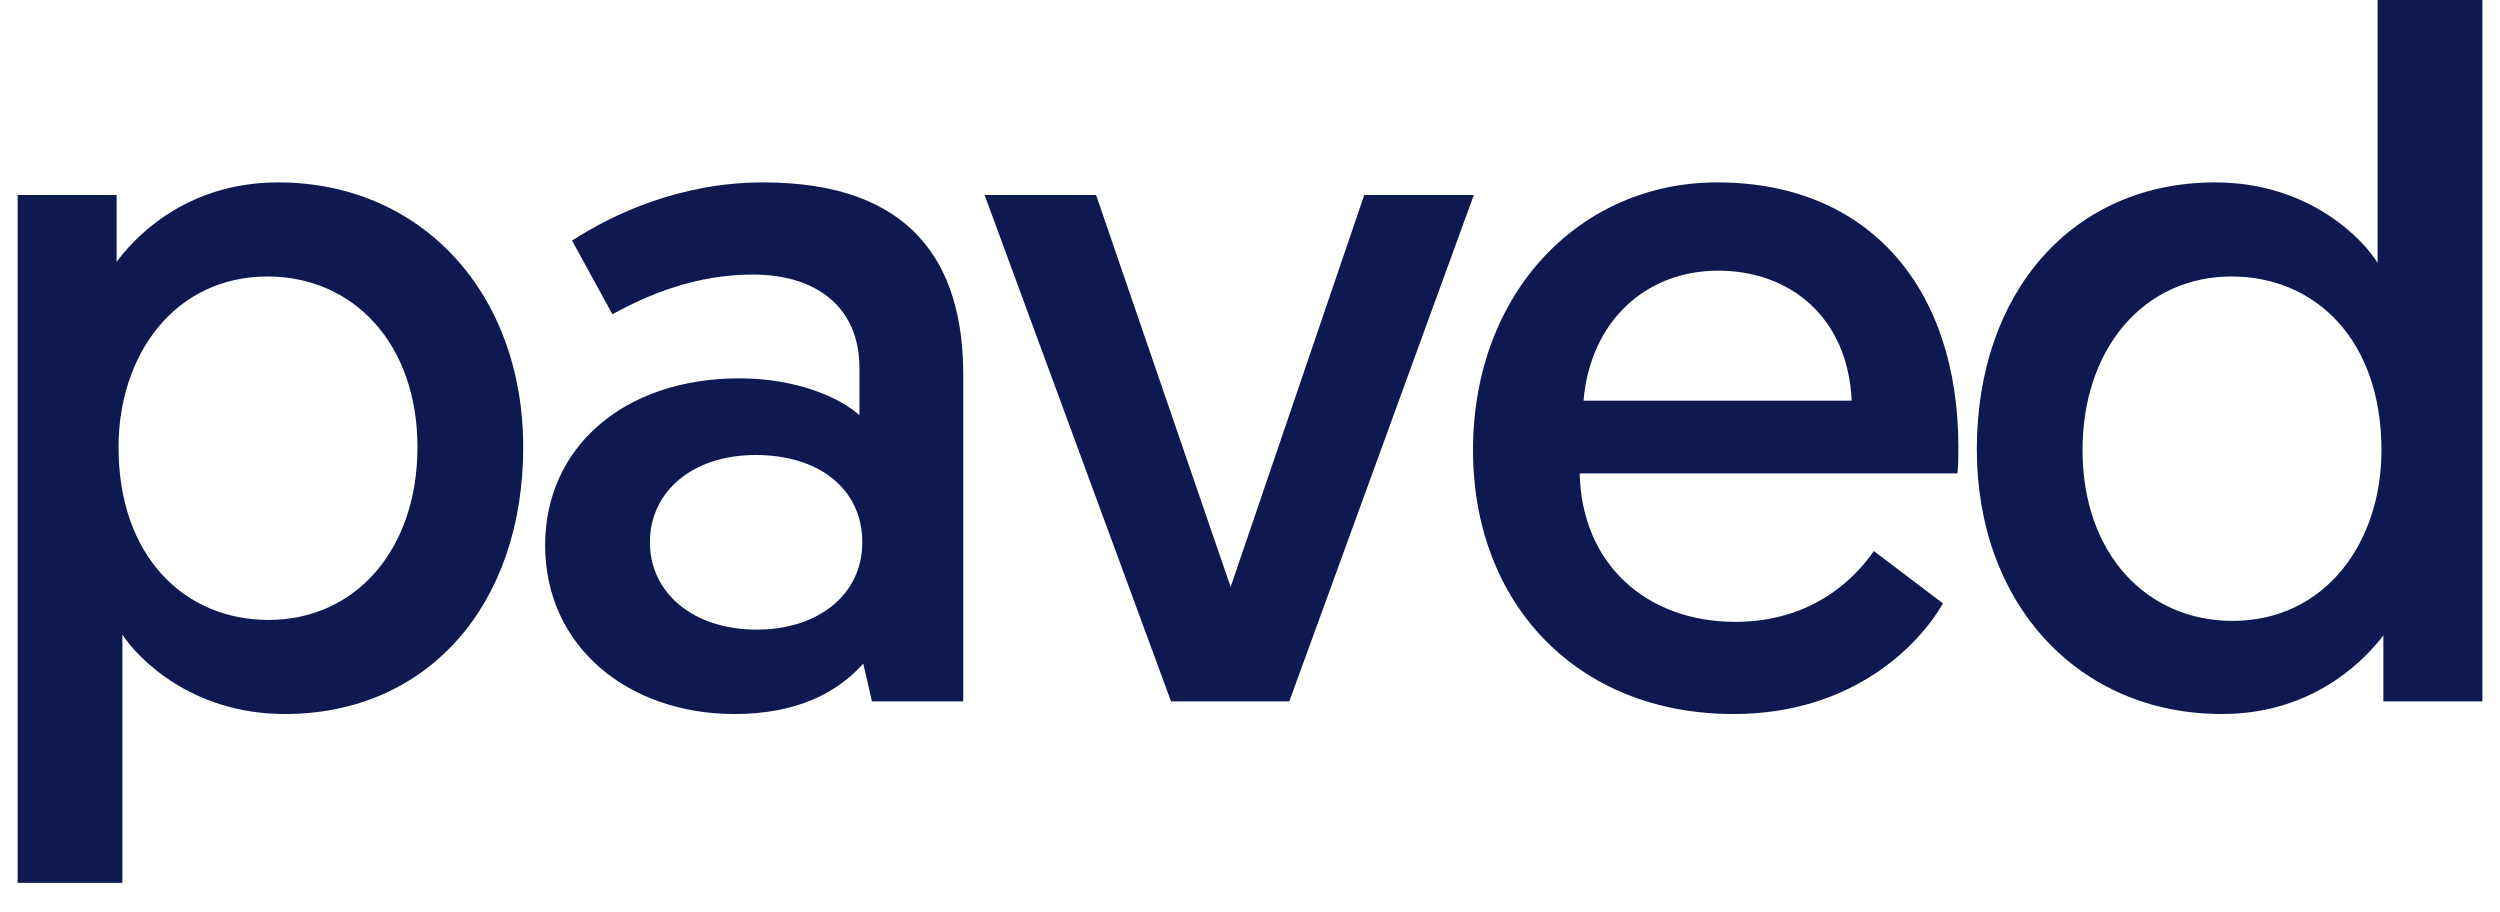 <svg width="74" height="27" viewBox="0 0 74 27" fill="none" xmlns="http://www.w3.org/2000/svg">
<path d="M0.522 26.132H3.623V18.78C4.021 19.412 5.615 21.135 8.431 21.135C12.67 21.135 15.487 17.89 15.487 13.238C15.487 8.672 12.471 5.399 8.232 5.399C5.358 5.399 3.851 7.208 3.452 7.753V5.772H0.522V26.132ZM3.509 13.238C3.509 10.481 5.188 8.184 7.919 8.184C10.451 8.184 12.357 10.165 12.357 13.238C12.357 16.253 10.536 18.35 7.947 18.35C5.472 18.35 3.509 16.483 3.509 13.238Z" fill="#0E1952"/>
<path d="M16.136 16.138C16.136 19.154 18.611 21.135 21.741 21.135C23.59 21.135 24.785 20.503 25.553 19.642L25.809 20.762H28.512V11.084C28.512 7.811 27.004 5.399 22.594 5.399C20.119 5.399 18.128 6.346 16.933 7.122L18.128 9.304C19.209 8.701 20.631 8.127 22.281 8.127C24.244 8.127 25.439 9.16 25.439 10.883V12.29C24.87 11.774 23.59 11.199 21.883 11.199C18.469 11.199 16.136 13.238 16.136 16.138ZM19.237 16.052C19.237 14.559 20.489 13.468 22.367 13.468C24.244 13.468 25.524 14.473 25.524 16.052C25.524 17.603 24.216 18.637 22.395 18.637C20.517 18.637 19.237 17.546 19.237 16.052Z" fill="#0E1952"/>
<path d="M38.163 20.762L43.625 5.772H40.382L36.427 17.373L32.444 5.772H29.144L34.663 20.762H38.163Z" fill="#0E1952"/>
<path d="M43.601 13.324C43.601 17.861 46.674 21.135 51.311 21.135C54.839 21.135 56.802 19.096 57.513 17.861L55.465 16.311C54.896 17.143 53.616 18.407 51.368 18.407C48.722 18.407 46.816 16.684 46.759 14.013H57.94C57.968 13.755 57.968 13.497 57.968 13.238C57.968 8.529 55.323 5.399 50.828 5.399C46.759 5.399 43.601 8.672 43.601 13.324ZM46.873 11.86C47.072 9.505 48.722 8.012 50.856 8.012C52.99 8.012 54.697 9.39 54.81 11.86H46.873Z" fill="#0E1952"/>
<path d="M73.478 0H70.377V7.782C69.979 7.122 68.386 5.399 65.569 5.399C61.33 5.399 58.514 8.672 58.514 13.296C58.514 17.89 61.529 21.135 65.768 21.135C68.642 21.135 70.15 19.326 70.548 18.809V20.762H73.478V0ZM70.491 13.324C70.491 16.081 68.812 18.378 66.081 18.378C63.549 18.378 61.643 16.397 61.643 13.324C61.643 10.309 63.464 8.184 66.053 8.184C68.528 8.184 70.491 10.051 70.491 13.324Z" fill="#0E1952"/>
</svg>
